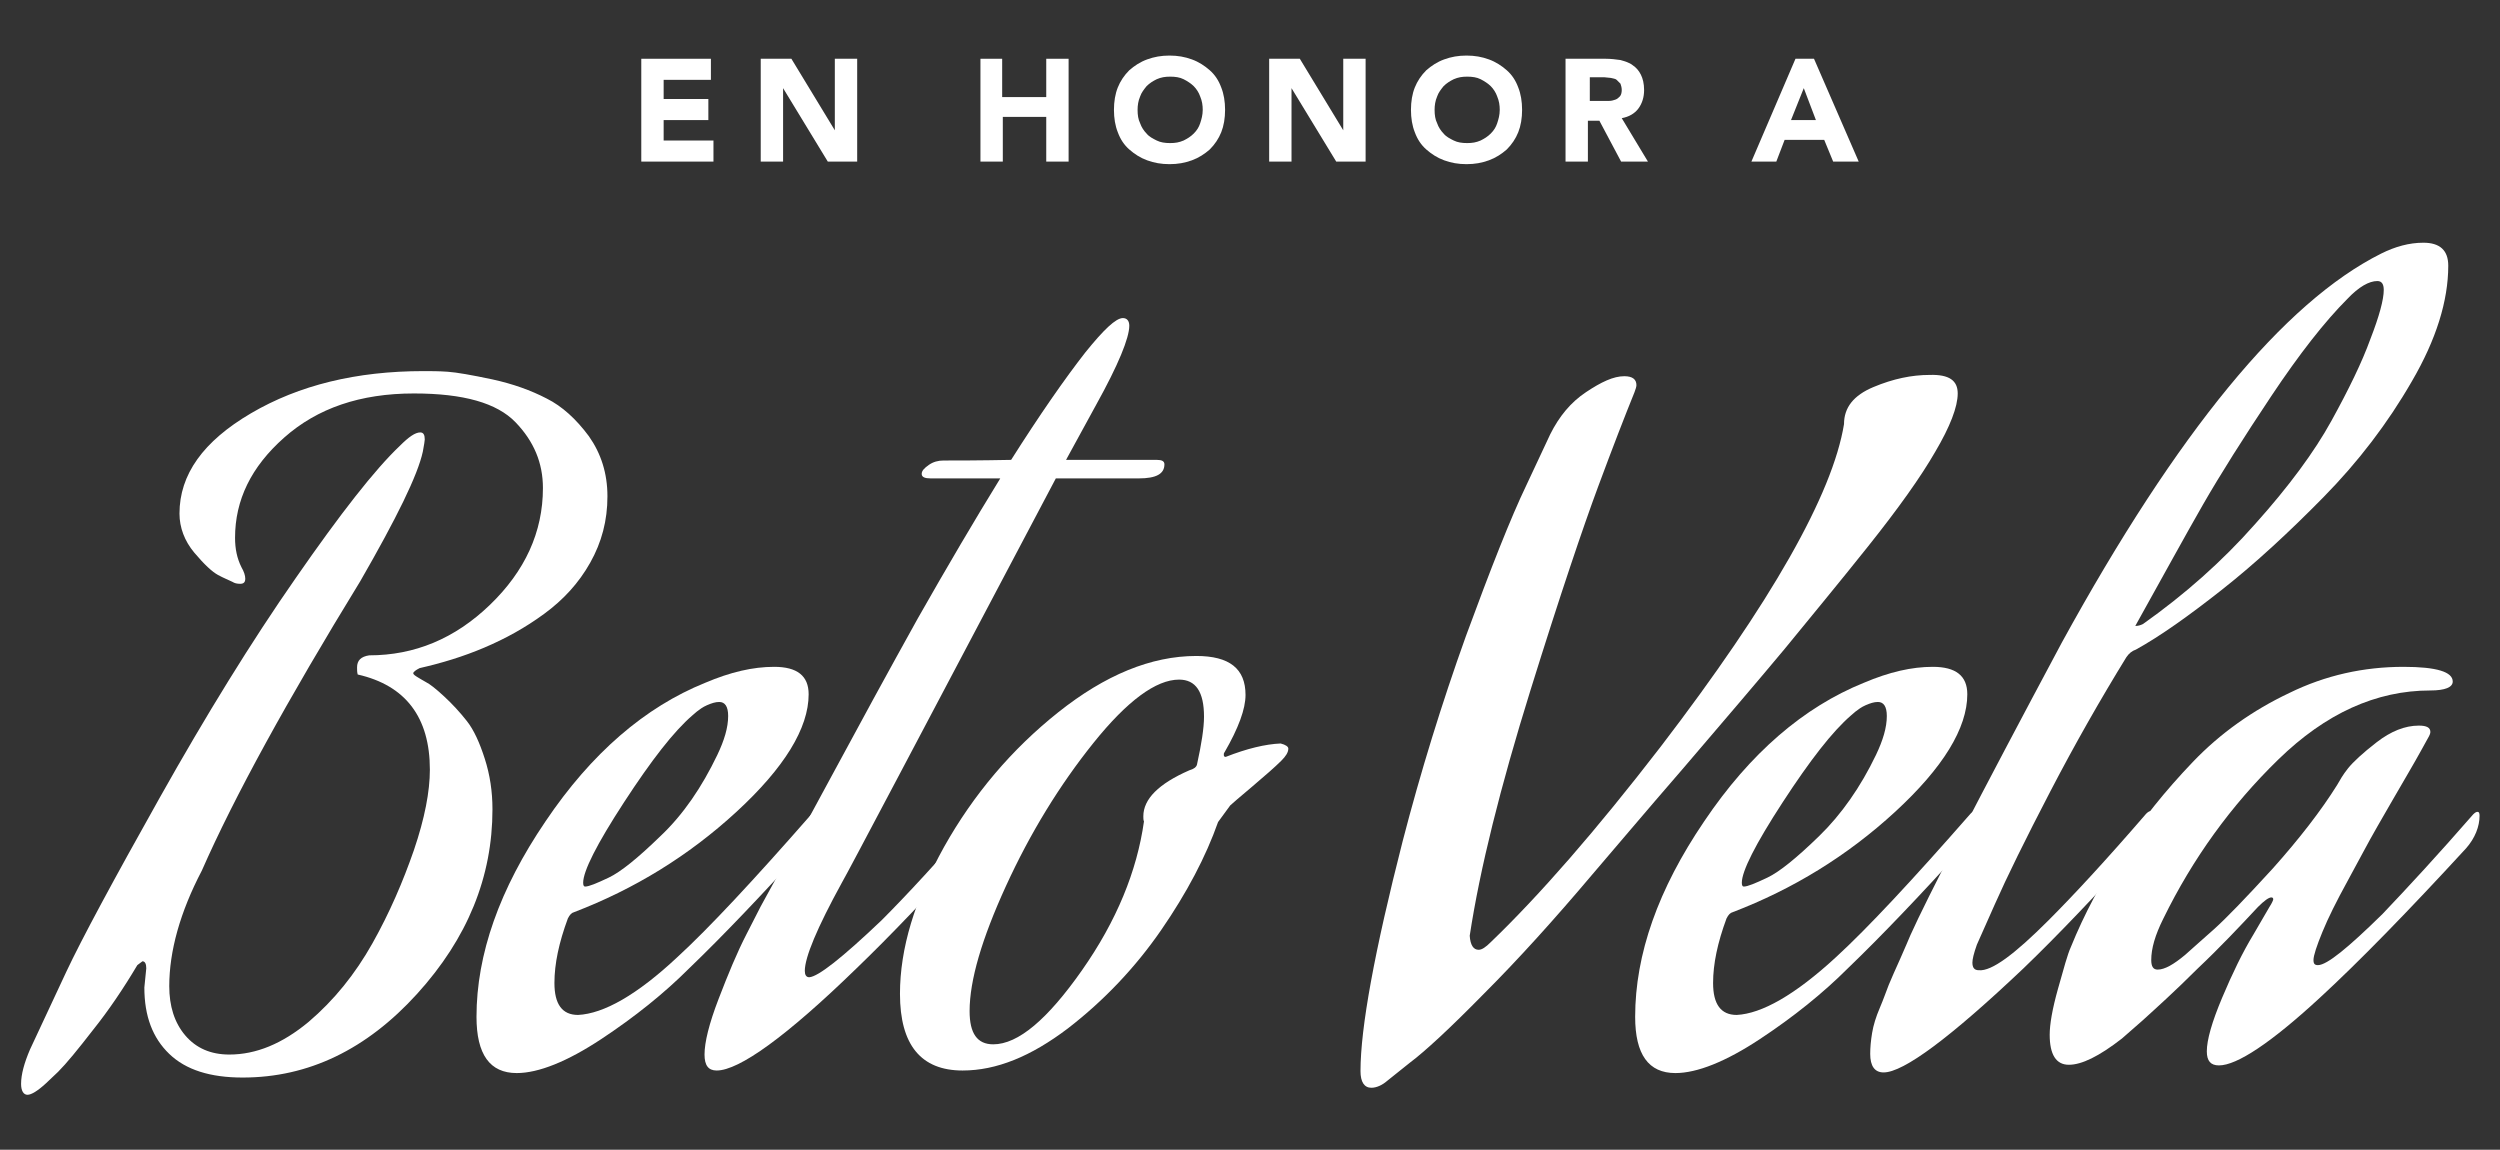 <svg xmlns="http://www.w3.org/2000/svg" xmlns:xlink="http://www.w3.org/1999/xlink" id="Layer_1" x="0px" y="0px" viewBox="0 0 391.4 180" style="enable-background:new 0 0 391.4 180;" xml:space="preserve"><rect x="0" y="0" width="391.4" height="180" fill="#333333" stroke="none"/><style type="text/css">	.st0{fill:#FFFFFF;}</style><g>	<g>		<path class="st0" d="M38,168.7c-5.1,0-8.9-1.2-11.5-3.7c-2.6-2.5-3.9-5.9-3.9-10.4l0.3-3c0-0.7-0.2-1.1-0.6-1.1l-0.8,0.6   c-2.2,3.7-4.5,7.1-6.9,10.1c-2.4,3.1-4.2,5.3-5.5,6.6l-1.9,1.8c-1.3,1.2-2.3,1.8-2.9,1.8c-0.6,0-1-0.6-1-1.7   c0-1.5,0.5-3.3,1.4-5.4c1.4-3,3.3-7.1,5.7-12.2s7.3-14.2,14.6-27.2c7.3-13,14.4-24.5,21.3-34.4c7-10.1,12.4-17,16.3-20.7   c1.4-1.4,2.4-2.1,3.2-2.1c0.5,0,0.7,0.4,0.7,1.1c0,0.2-0.1,0.8-0.3,1.9c-0.8,3.7-4.1,10.4-9.8,20.3   c-11.4,18.6-19.7,33.7-24.8,45.3c-3.4,6.5-5.1,12.6-5.1,18.1c0,3.1,0.8,5.7,2.5,7.7c1.7,2,4,3,6.9,3c4.2,0,8.3-1.7,12.4-5.1   c4-3.4,7.3-7.5,10-12.3c2.7-4.8,4.8-9.7,6.5-14.6c1.7-5,2.5-9.2,2.5-12.6c0-8.2-3.8-13.2-11.3-14.9c-0.1-0.4-0.1-0.7-0.1-1.1   c0-1.1,0.6-1.7,1.9-1.9c7.1,0,13.4-2.6,18.9-7.9c5.5-5.3,8.3-11.4,8.3-18.3c0-3.9-1.4-7.3-4.3-10.3c-2.9-3-8.1-4.5-15.9-4.5   c-8.4,0-15.1,2.3-20.3,6.9c-5.2,4.6-7.7,9.8-7.7,15.7c0,1.7,0.3,3.2,1,4.6c0.4,0.7,0.6,1.3,0.6,1.8c0,0.6-0.3,0.8-0.8,0.8   c-0.5,0-0.9-0.1-1.2-0.3c-0.6-0.3-1.4-0.6-2.3-1.1c-0.9-0.5-2.1-1.6-3.7-3.5c-1.5-1.8-2.3-3.9-2.3-6.1c0-6.1,3.7-11.3,11.2-15.7   c7.5-4.4,16.5-6.6,27-6.6c1.1,0,2.4,0,3.8,0.1c1.4,0.1,3.7,0.5,7,1.2c3.2,0.7,6,1.7,8.5,3c2.4,1.2,4.6,3.2,6.6,5.9   c1.9,2.7,2.9,5.8,2.9,9.4c0,3.8-0.9,7.2-2.7,10.4c-1.8,3.2-4.2,5.8-7.2,8c-3,2.2-6.1,3.9-9.4,5.3c-3.3,1.4-6.6,2.4-10.1,3.2   c-0.6,0.3-1,0.6-1,0.8c0,0.2,0.3,0.4,0.8,0.7c0.3,0.2,0.7,0.4,1.2,0.7c0.6,0.3,1.5,1,2.8,2.2c1.3,1.2,2.5,2.5,3.6,3.9   c1.1,1.4,2,3.4,2.8,5.9c0.8,2.5,1.2,5.1,1.2,7.9c0,10.6-3.9,20.2-11.8,28.9S48.3,168.7,38,168.7z"></path>		<path class="st0" d="M106.1,149.8c4.9-4.5,11.9-12,21-22.4c0.3-0.3,0.5-0.4,0.7-0.4c0.2,0,0.3,0.2,0.3,0.6c0,1.7-0.7,3.5-2.1,5.1   c-6.8,7.5-12.8,13.8-18.1,18.9c-3.9,3.9-8.5,7.6-13.8,11.1c-5.3,3.5-9.8,5.3-13.2,5.3c-4.2,0-6.3-2.9-6.3-8.8   c0-9.8,3.6-20,10.8-30.6c7.2-10.7,15.6-17.9,25-21.7c4-1.7,7.5-2.5,10.8-2.5c3.6,0,5.4,1.4,5.4,4.3c0,5.3-3.8,11.5-11.3,18.4   c-7.5,6.9-16,12.1-25.4,15.7c-0.4,0.1-0.7,0.4-1,1c-1.4,3.8-2.1,7.1-2.1,10.1c0,3.3,1.2,5,3.7,5   C94.5,158.7,99.7,155.8,106.1,149.8z M112.3,118.2c1.1-2.3,1.7-4.3,1.7-6.1c0-1.5-0.5-2.2-1.4-2.2c-0.6,0-1.2,0.2-1.9,0.5   c-0.7,0.3-1.2,0.7-1.6,1l-0.7,0.6c-2.9,2.5-6.4,7-10.7,13.6c-4.3,6.6-6.4,10.8-6.4,12.6c0,0.4,0.1,0.6,0.3,0.6   c0.6,0,1.8-0.5,3.7-1.4c1.9-0.9,4.6-3.1,8.1-6.5C107,127.5,109.9,123.2,112.3,118.2z"></path>		<path class="st0" d="M138,144.1c3.9-3.9,9-9.4,15.3-16.7c0.3-0.3,0.5-0.4,0.7-0.4c0.2,0,0.3,0.2,0.3,0.6c0,1.7-0.7,3.5-2.1,5.1   c-6.8,7.5-12.8,13.8-18.1,18.9c-11,10.7-18.4,16-21.9,16c-1.3,0-1.9-0.8-1.9-2.5c0-1.9,0.7-4.8,2.2-8.7c1.5-3.9,2.9-7.3,4.4-10.2   l2.2-4.3c2.1-3.8,5.6-10.2,10.5-19.3c4.9-9.1,9.6-17.7,14.1-25.8c4.6-8.1,8.9-15.4,12.9-21.9h-10.9c-0.9,0-1.4-0.2-1.4-0.7   c0-0.5,0.4-0.9,1.1-1.4c0.7-0.5,1.5-0.7,2.3-0.7c2,0,5.6,0,10.6-0.1c4.5-7.1,8.4-12.7,11.6-16.8c2.9-3.6,4.8-5.4,5.9-5.4   c0.6,0,1,0.4,1,1.2c0,1.9-1.7,6.1-5.2,12.4l-4.7,8.6h14.2c0.8,0,1.2,0.2,1.2,0.7c0,1.5-1.3,2.2-4,2.2h-13   c-21.3,40.3-32.4,61.4-33.5,63.3c-3.9,7.1-5.8,11.7-5.8,13.8c0,0.6,0.2,1,0.7,1C128.1,152.9,131.8,150,138,144.1z"></path>		<path class="st0" d="M200.5,116.4c0.8,0.2,1.2,0.5,1.2,0.8c0,0.6-0.4,1.2-1.1,1.9c-1,1-2.5,2.3-4.5,4c-2,1.7-3.2,2.7-3.5,3   l-1.9,2.6c-1.9,5.4-4.9,11.1-8.9,16.9c-4,5.8-8.9,11-14.6,15.4c-5.8,4.4-11.2,6.6-16.5,6.6c-6.5,0-9.8-4-9.8-12   c0-7.1,2.3-14.7,6.9-23c4.6-8.2,10.6-15.3,17.9-21.1c7.3-5.8,14.5-8.8,21.6-8.8c5.2,0,7.7,2,7.7,6.1c0,2.2-1.1,5.2-3.3,9   c-0.1,0.1-0.1,0.2-0.1,0.4c0,0.2,0.1,0.3,0.3,0.3C195.2,117.2,198.1,116.5,200.5,116.4z M187.4,119.7c0.7-3.2,1.1-5.7,1.1-7.5   c0-3.9-1.3-5.8-3.9-5.8c-3.6,0-8.1,3.3-13.4,9.9c-5.3,6.6-9.9,14.1-13.7,22.4c-3.8,8.3-5.7,14.8-5.7,19.6c0,3.5,1.2,5.2,3.7,5.2   c3.9,0,8.5-3.9,13.9-11.6c5.4-7.7,8.6-15.5,9.7-23.3c-0.1-0.2-0.1-0.5-0.1-0.8c0-2.7,2.4-5.1,7.2-7.2   C186.9,120.4,187.3,120.1,187.4,119.7z"></path>		<path class="st0" d="M306.5,61.6c0,2.1-1.2,5.2-3.5,9.1c-2.3,4-5.8,8.9-10.5,14.8c-4.7,5.9-9.1,11.2-13.1,16.1   c-4,4.8-9.3,11-15.8,18.6c-6.5,7.5-11.2,13.1-14.3,16.7c-6,7.1-11.6,13.3-17,18.7c-5.3,5.4-9.2,9-11.6,10.8l-3.5,2.8   c-0.8,0.7-1.7,1.1-2.5,1.1c-1.1,0-1.7-0.9-1.7-2.6c0-6.8,2.2-18.8,6.6-36c2.8-10.8,6.1-21.5,9.9-32.1c3.9-10.6,7-18.5,9.5-23.7   l3.7-7.9c1.4-2.8,3.2-5,5.6-6.6s4.3-2.5,6-2.5c1.3,0,1.9,0.5,1.9,1.4c0,0.2-0.1,0.6-0.3,1.1c-1.5,3.7-3.4,8.6-5.7,14.8   c-2.3,6.2-5.9,16.8-10.6,31.9c-4.7,15.1-7.9,27.9-9.5,38.4c0.1,1.5,0.6,2.2,1.4,2.2c0.5,0,1.1-0.4,1.9-1.2   c7.6-7.3,16.5-17.5,26.6-30.6c17.3-22.6,26.9-39.5,28.7-50.5c0-2.6,1.5-4.5,4.6-5.8c3.1-1.3,6-1.9,8.8-1.9   C305.2,58.6,306.5,59.6,306.5,61.6z"></path>		<path class="st0" d="M287.5,149.8c4.9-4.5,11.9-12,21-22.4c0.3-0.3,0.5-0.4,0.7-0.4c0.2,0,0.3,0.2,0.3,0.6c0,1.7-0.7,3.5-2.1,5.1   c-6.8,7.5-12.8,13.8-18.1,18.9c-3.9,3.9-8.5,7.6-13.8,11.1c-5.3,3.5-9.8,5.3-13.2,5.3c-4.2,0-6.3-2.9-6.3-8.8   c0-9.8,3.6-20,10.8-30.6c7.2-10.7,15.6-17.9,25-21.7c4-1.7,7.5-2.5,10.8-2.5c3.6,0,5.4,1.4,5.4,4.3c0,5.3-3.8,11.5-11.3,18.4   c-7.5,6.9-16,12.1-25.4,15.7c-0.4,0.1-0.7,0.4-1,1c-1.4,3.8-2.1,7.1-2.1,10.1c0,3.3,1.2,5,3.7,5   C275.8,158.7,281,155.8,287.5,149.8z M293.7,118.2c1.1-2.3,1.7-4.3,1.7-6.1c0-1.5-0.5-2.2-1.4-2.2c-0.6,0-1.2,0.2-1.9,0.5   c-0.7,0.3-1.2,0.7-1.6,1l-0.7,0.6c-2.9,2.5-6.4,7-10.7,13.6c-4.3,6.6-6.4,10.8-6.4,12.6c0,0.4,0.1,0.6,0.3,0.6   c0.6,0,1.8-0.5,3.7-1.4c1.9-0.9,4.6-3.1,8.1-6.5C288.3,127.5,291.3,123.2,293.7,118.2z"></path>		<path class="st0" d="M320.7,144.1c3.9-3.9,9-9.4,15.3-16.7c0.3-0.3,0.5-0.4,0.7-0.4c0.2,0,0.3,0.2,0.3,0.6c0,1.7-0.7,3.5-2.1,5.1   c-6.8,7.5-12.8,13.8-18.1,18.9c-11.5,10.9-18.8,16.3-21.9,16.3c-1.4,0-2.1-1-2.1-2.9c0-1,0.1-2.1,0.3-3.3c0.2-1.2,0.6-2.5,1.2-3.9   c0.6-1.4,1-2.6,1.4-3.6c0.4-1,1-2.3,1.8-4.1c0.8-1.8,1.3-3,1.6-3.7c2.6-5.8,10.5-21.1,23.7-45.8c18.1-33,34.8-53.3,50-60.9   c2.2-1.1,4.4-1.7,6.6-1.7c2.6,0,3.9,1.2,3.9,3.6c0,5.5-1.9,11.6-5.7,18.1c-3.8,6.6-8.4,12.6-13.8,18.1   c-5.4,5.5-10.7,10.4-15.9,14.5c-5.2,4.1-9.7,7.3-13.5,9.4c-0.6,0.2-1.1,0.6-1.5,1.2c-4,6.5-8,13.5-11.9,21   c-3.9,7.5-6.8,13.4-8.7,17.7l-2.8,6.3c-0.5,1.4-0.7,2.3-0.7,2.8c0,0.8,0.3,1.2,1,1.2C311.8,152.1,315.4,149.4,320.7,144.1z    M335.5,97.7c6.5-4.6,12.4-9.8,17.6-15.7c5.2-5.8,9.2-11.2,11.9-16.1c2.7-4.9,4.8-9.2,6.1-12.8c1.4-3.6,2.1-6.2,2.1-7.7   c0-0.9-0.3-1.4-1-1.4c-1.3,0-2.9,0.9-4.7,2.8c-3.5,3.5-7.5,8.6-11.9,15.2s-8,12.3-10.7,17c-2.7,4.7-6.2,11.1-10.6,19   C334.7,98,335.1,97.9,335.5,97.7z"></path>		<path class="st0" d="M363.1,156.3c-7.6,7-12.9,10.5-15.7,10.5c-1.3,0-1.9-0.7-1.9-2.2c0-1.8,0.8-4.6,2.4-8.4   c1.6-3.8,3.2-7.1,4.9-9.9l2.5-4.3c0.4-0.6,0.6-1.1,0.6-1.2c0-0.2-0.1-0.3-0.3-0.3c-0.4,0-1.1,0.5-2.1,1.5c-2.8,3-5.9,6.3-9.5,9.7   c-3.5,3.5-6.4,6.1-8.6,8.1l-3.2,2.8c-3.6,2.8-6.3,4.1-8.3,4.1c-2,0-3-1.6-3-4.7c0-1.6,0.4-4,1.3-7.2c0.9-3.2,1.5-5.4,2-6.5   c2.1-5.2,4.8-10.2,7.9-15c3.2-4.9,6.9-9.5,11.2-14c4.3-4.5,9.4-8.1,15.1-10.8c5.7-2.8,11.7-4.1,17.9-4.1c5.2,0,7.7,0.8,7.7,2.3   c0,0.9-1.2,1.4-3.5,1.4c-8.5,0-16.4,3.6-23.8,10.8c-7.4,7.2-13.4,15.5-18,24.9c-1.3,2.6-1.9,4.7-1.9,6.5c0,1,0.3,1.5,1,1.5   c1.1,0,2.5-0.8,4.3-2.3c1.1-1,2.6-2.3,4.5-4c1.9-1.7,4.9-4.8,9.2-9.5c4.2-4.7,7.6-9.1,10.1-13.1c0.4-0.7,0.9-1.6,1.7-2.6   c0.8-1,2.3-2.4,4.5-4.1c2.2-1.7,4.4-2.6,6.6-2.6c1.2,0,1.8,0.3,1.8,1c0,0.2-0.1,0.5-0.4,1c-0.4,0.7-1.4,2.6-3.1,5.5   c-1.7,2.9-3.3,5.7-4.8,8.3c-1.5,2.6-3,5.5-4.7,8.6c-1.7,3.1-3,5.7-3.9,7.9s-1.4,3.7-1.4,4.4c0,0.6,0.2,0.8,0.7,0.8   c1.4,0,4.7-2.7,10.1-8c4-4.2,8.8-9.4,14.2-15.6c0.3-0.3,0.5-0.4,0.7-0.4c0.2,0,0.3,0.2,0.3,0.6c0,1.7-0.7,3.5-2.1,5.1   C377,142.7,369.3,150.6,363.1,156.3z"></path>	</g>	<g>		<g>			<path class="st0" d="M100.4,9.2h10.9v3.3h-7.4v3h7v3.3h-7V22h7.8v3.3h-11.3V9.2z"></path>			<path class="st0" d="M119.1,9.2h4.8l6.8,11.2h0V9.2h3.5v16.1h-4.6l-7-11.5h0v11.5h-3.5V9.2z"></path>			<path class="st0" d="M153.4,9.2h3.5v6h6.9v-6h3.5v16.1h-3.5v-7H157v7h-3.5V9.2z"></path>			<path class="st0" d="M174.4,17.2c0-1.3,0.2-2.5,0.6-3.5c0.4-1,1-1.9,1.8-2.7c0.8-0.7,1.7-1.3,2.8-1.7c1.1-0.4,2.2-0.6,3.5-0.6    s2.4,0.2,3.5,0.6c1.1,0.4,2,1,2.8,1.7c0.8,0.7,1.4,1.6,1.8,2.7c0.4,1,0.6,2.2,0.6,3.5s-0.2,2.5-0.6,3.5c-0.4,1-1,1.9-1.8,2.7    c-0.8,0.7-1.7,1.3-2.8,1.7s-2.2,0.6-3.5,0.6s-2.4-0.2-3.5-0.6c-1.1-0.4-2-1-2.8-1.7c-0.8-0.7-1.4-1.6-1.8-2.7    C174.6,19.7,174.4,18.5,174.4,17.2z M178.1,17.2c0,0.8,0.1,1.5,0.4,2.1c0.2,0.6,0.6,1.2,1,1.6c0.4,0.5,1,0.8,1.6,1.1    s1.3,0.4,2.1,0.4s1.4-0.1,2.1-0.4c0.6-0.3,1.1-0.6,1.6-1.1s0.8-1,1-1.6c0.2-0.6,0.4-1.3,0.4-2.1c0-0.7-0.1-1.4-0.4-2.1    c-0.2-0.6-0.6-1.2-1-1.6s-1-0.8-1.6-1.1c-0.6-0.3-1.3-0.4-2.1-0.4s-1.4,0.1-2.1,0.4c-0.6,0.3-1.1,0.6-1.6,1.1    c-0.4,0.5-0.8,1-1,1.6C178.2,15.8,178.1,16.5,178.1,17.2z"></path>			<path class="st0" d="M198.7,9.2h4.8l6.8,11.2h0V9.2h3.5v16.1h-4.6l-7-11.5h0v11.5h-3.5V9.2z"></path>			<path class="st0" d="M220.9,17.2c0-1.3,0.2-2.5,0.6-3.5c0.4-1,1-1.9,1.8-2.7c0.8-0.7,1.7-1.3,2.8-1.7c1.1-0.4,2.2-0.6,3.5-0.6    s2.4,0.2,3.5,0.6c1.1,0.4,2,1,2.8,1.7c0.8,0.7,1.4,1.6,1.8,2.7c0.4,1,0.6,2.2,0.6,3.5s-0.2,2.5-0.6,3.5c-0.4,1-1,1.9-1.8,2.7    c-0.8,0.7-1.7,1.3-2.8,1.7s-2.2,0.6-3.5,0.6s-2.4-0.2-3.5-0.6c-1.1-0.4-2-1-2.8-1.7c-0.8-0.7-1.4-1.6-1.8-2.7    C221.1,19.7,220.9,18.5,220.9,17.2z M224.6,17.2c0,0.8,0.1,1.5,0.4,2.1c0.2,0.6,0.6,1.2,1,1.6c0.4,0.5,1,0.8,1.6,1.1    s1.3,0.4,2.1,0.4s1.4-0.1,2.1-0.4c0.6-0.3,1.1-0.6,1.6-1.1s0.8-1,1-1.6c0.2-0.6,0.4-1.3,0.4-2.1c0-0.7-0.1-1.4-0.4-2.1    c-0.2-0.6-0.6-1.2-1-1.6s-1-0.8-1.6-1.1c-0.6-0.3-1.3-0.4-2.1-0.4s-1.4,0.1-2.1,0.4c-0.6,0.3-1.1,0.6-1.6,1.1    c-0.4,0.5-0.8,1-1,1.6C224.7,15.8,224.6,16.5,224.6,17.2z"></path>			<path class="st0" d="M245.2,9.2h6.2c0.8,0,1.6,0.1,2.3,0.2c0.7,0.2,1.4,0.4,1.9,0.8c0.6,0.4,1,0.9,1.3,1.5    c0.3,0.6,0.5,1.4,0.5,2.4c0,1.1-0.3,2.1-0.9,2.9c-0.6,0.8-1.5,1.3-2.6,1.5l4.1,6.8h-4.2l-3.4-6.4h-1.8v6.4h-3.5V9.2z M248.8,15.8    h2.1c0.3,0,0.7,0,1,0c0.4,0,0.7-0.1,1-0.2c0.3-0.1,0.5-0.3,0.7-0.5s0.3-0.6,0.3-1c0-0.4-0.1-0.7-0.2-1c-0.2-0.2-0.4-0.4-0.6-0.6    s-0.6-0.2-0.9-0.3c-0.3,0-0.7-0.1-1-0.1h-2.3V15.8z"></path>			<path class="st0" d="M281.1,9.2h2.9l7,16.1h-4l-1.4-3.4h-6.2l-1.3,3.4h-3.9L281.1,9.2z M282.4,13.8l-2,5h3.9L282.4,13.8z"></path>		</g>	</g></g></svg>